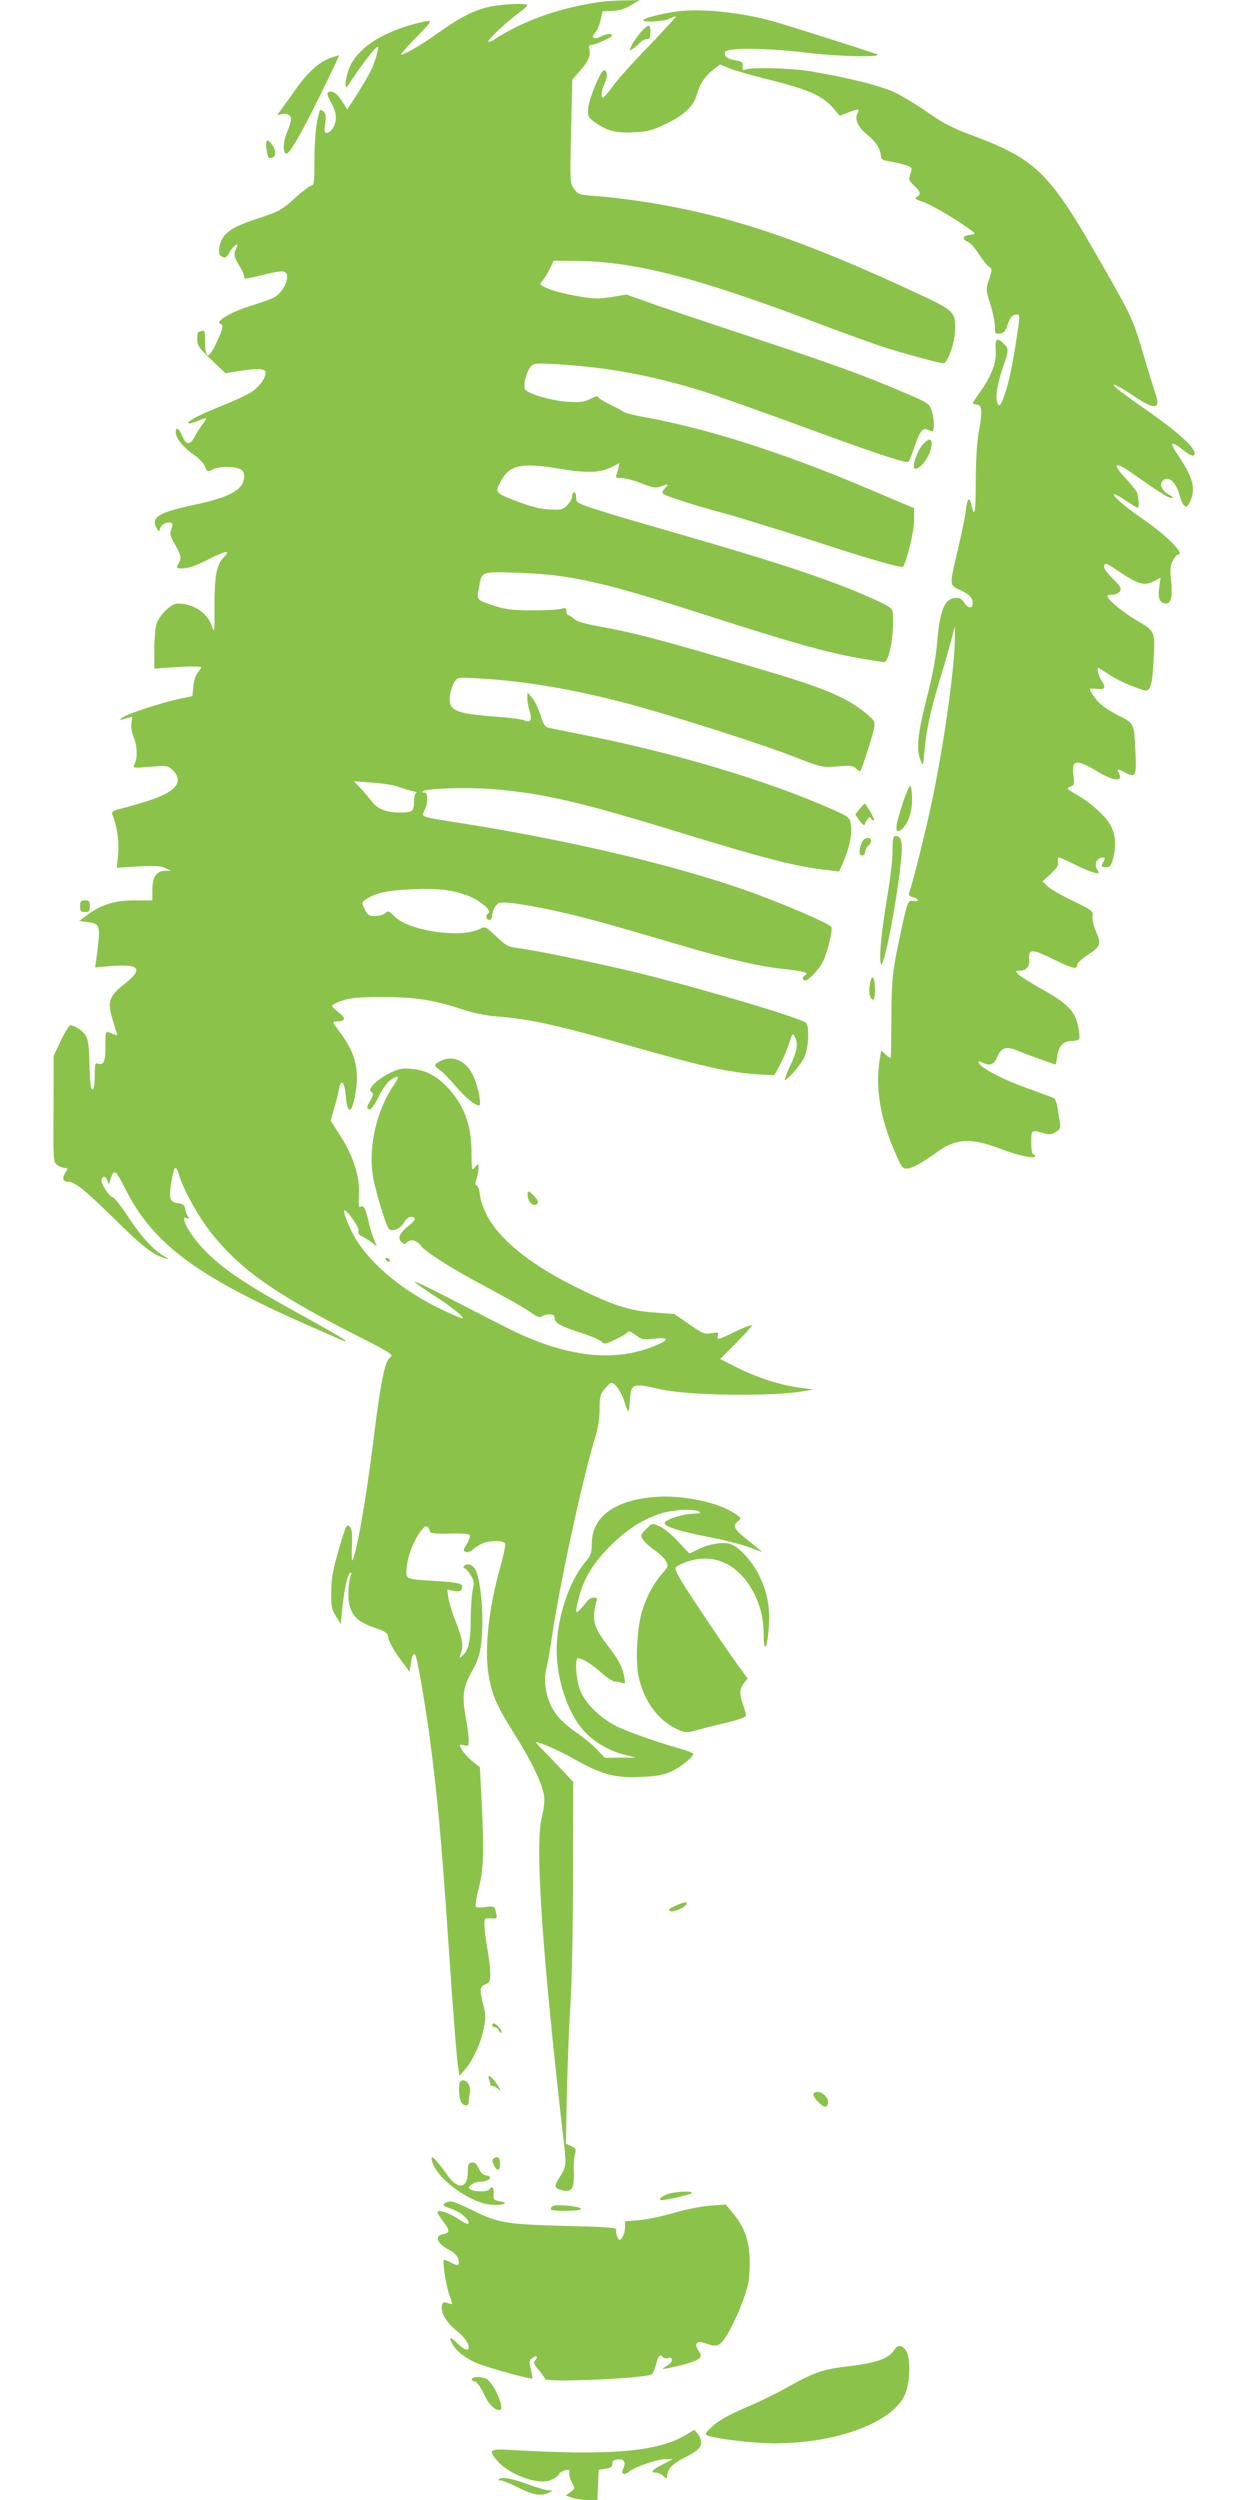 <?xml version="1.0" standalone="no"?>
<!DOCTYPE svg PUBLIC "-//W3C//DTD SVG 20010904//EN"
 "http://www.w3.org/TR/2001/REC-SVG-20010904/DTD/svg10.dtd">
<svg version="1.0" xmlns="http://www.w3.org/2000/svg"
 width="640pt" height="1280pt" viewBox="0 0 640 1280"
 preserveAspectRatio="xMidYMid meet">
<g transform="translate(0,1280) scale(0.1,-0.1)"
fill="#8bc34a" stroke="none">
<path d="M3105 12794 c-211 -24 -423 -96 -572 -195 -18 -11 -33 -17 -33 -11 0
12 105 110 159 148 22 16 41 32 41 37 0 13 -133 7 -200 -9 -76 -17 -155 -59
-266 -139 -73 -53 -163 -105 -181 -105 -4 0 24 33 63 73 107 110 106 108 36
92 -179 -42 -308 -121 -356 -217 -27 -53 -38 -143 -13 -104 61 95 138 196 151
196 8 0 -15 -84 -36 -123 -11 -23 -43 -77 -70 -120 l-50 -77 -29 45 c-26 41
-54 56 -72 39 -3 -4 5 -26 18 -49 14 -23 25 -57 25 -76 0 -39 -24 -79 -47 -79
-12 0 -14 9 -8 48 5 38 3 51 -9 61 -13 11 -17 11 -20 0 -17 -52 -26 -138 -26
-249 0 -109 -2 -130 -15 -130 -8 0 -46 -29 -85 -64 -62 -57 -80 -68 -167 -97
-118 -38 -160 -59 -191 -92 -28 -30 -41 -95 -21 -108 22 -13 27 -11 45 21 20
34 51 53 34 20 -15 -29 -12 -47 15 -90 14 -22 25 -47 25 -55 0 -16 0 -16 111
11 89 22 109 19 109 -13 0 -37 -33 -89 -67 -106 -15 -8 -73 -29 -129 -46 -95
-30 -175 -79 -146 -89 19 -6 14 -25 -22 -101 -39 -83 -56 -79 -56 12 0 50 -2
58 -16 53 -9 -3 -18 -6 -20 -6 -2 0 -4 -16 -4 -37 0 -32 8 -44 72 -105 l72
-69 68 11 c101 15 138 13 138 -7 0 -32 -38 -81 -82 -106 -24 -14 -90 -44 -148
-67 -107 -43 -175 -78 -166 -87 3 -3 23 2 46 11 54 21 55 21 27 -16 -14 -18
-32 -48 -41 -65 -21 -42 -43 -42 -61 1 -19 44 -35 55 -35 22 0 -30 38 -77 95
-116 23 -16 48 -42 54 -58 12 -29 14 -29 39 -16 31 16 99 18 136 4 20 -7 26
-17 26 -38 0 -68 -68 -107 -257 -147 -181 -39 -221 -63 -192 -117 12 -22 12
-22 20 -2 7 21 34 34 55 27 9 -3 9 -12 1 -32 -9 -24 -6 -35 15 -72 36 -63 38
-73 23 -103 -14 -26 -14 -26 24 -26 26 0 68 15 126 45 92 47 120 51 80 11 -36
-36 -47 -97 -47 -251 1 -136 0 -139 -14 -98 -24 67 -95 113 -175 113 -34 0
-96 -62 -109 -109 -5 -20 -10 -78 -10 -130 l0 -94 120 8 c66 4 120 3 120 -1 0
-4 -8 -16 -17 -27 -10 -10 -20 -42 -23 -70 l-5 -51 -75 -16 c-94 -21 -261 -76
-286 -95 -17 -13 -15 -13 16 -5 19 6 36 10 37 10 1 0 -1 -15 -4 -33 -3 -19 2
-49 11 -71 19 -45 21 -108 5 -138 -11 -21 -10 -21 80 -14 88 7 92 6 116 -18
58 -58 15 -111 -123 -155 -53 -17 -119 -36 -145 -42 -34 -8 -47 -16 -43 -26
26 -66 37 -143 31 -206 l-7 -70 108 7 c84 4 116 3 139 -8 l30 -14 -32 -1 c-43
-1 -63 -32 -63 -98 l0 -53 -90 0 c-102 0 -170 -21 -241 -73 l-44 -32 43 -6
c67 -9 68 -14 46 -183 l-7 -49 86 7 c144 12 162 -16 62 -94 -74 -58 -85 -87
-62 -168 9 -31 19 -66 23 -76 6 -15 4 -18 -7 -14 -52 22 -49 25 -49 -53 0 -83
-8 -104 -36 -95 -17 5 -19 0 -19 -61 0 -41 -4 -68 -11 -70 -9 -3 -13 33 -16
124 -2 101 -7 133 -21 154 -16 24 -56 49 -78 49 -5 0 -27 -35 -47 -77 l-37
-78 -1 -273 c-2 -267 -1 -273 19 -287 12 -8 30 -15 39 -15 17 0 17 -2 2 -25
-17 -26 -12 -45 12 -45 36 0 89 -42 239 -190 149 -147 202 -187 265 -204 19
-5 17 -2 -9 12 -54 30 -119 101 -187 205 -35 53 -70 97 -77 97 -14 0 -57 63
-57 84 0 25 20 28 29 4 l8 -23 8 25 c18 58 26 53 74 -42 140 -282 361 -449
926 -698 204 -90 205 -91 205 -86 0 6 -81 53 -295 171 -200 110 -322 192 -402
268 -62 59 -115 131 -128 174 -5 19 -3 22 12 16 15 -5 16 -4 6 8 -6 8 -13 25
-15 39 -2 20 -10 26 -38 30 -43 6 -47 25 -30 123 13 73 20 76 40 12 23 -75
100 -210 164 -291 147 -183 317 -304 717 -509 212 -108 216 -110 194 -127 -25
-19 -49 -140 -85 -438 -38 -302 -87 -578 -107 -600 -2 -2 -3 33 -1 77 2 64 0
86 -13 98 -14 14 -19 3 -54 -117 -31 -107 -39 -150 -39 -218 -1 -74 2 -90 24
-125 l25 -40 7 75 c10 101 27 178 40 186 7 5 9 1 5 -9 -14 -38 -18 -115 -8
-155 17 -60 46 -87 126 -115 63 -22 70 -27 73 -53 2 -16 27 -62 56 -102 l53
-72 6 41 c6 42 13 57 23 46 9 -9 50 -245 74 -422 40 -305 59 -508 95 -1040 26
-383 41 -580 51 -652 l6 -41 28 31 c41 48 80 131 96 207 12 58 12 75 -1 124
-21 79 -19 95 10 106 22 8 25 15 25 57 0 27 -7 84 -15 128 -8 44 -14 97 -15
118 0 36 1 37 33 35 27 -3 32 0 29 17 -7 45 -10 48 -56 41 -26 -4 -47 -3 -50
3 -4 5 3 47 15 93 25 95 28 185 15 446 l-9 174 -40 31 c-21 18 -46 45 -53 60
-15 27 -14 27 11 21 23 -6 25 -3 25 26 0 18 -7 73 -16 122 -20 107 -12 156 37
239 19 33 35 77 40 114 19 130 5 335 -27 398 -14 27 -47 37 -59 17 -3 -6 -2
-10 4 -10 5 0 19 -15 30 -34 19 -30 20 -40 11 -78 -5 -23 -10 -92 -10 -151 0
-111 -12 -159 -44 -186 -15 -13 -16 -12 -6 15 14 36 7 77 -29 168 -16 39 -31
90 -35 114 l-6 43 33 -6 c27 -5 36 -3 41 11 10 26 -6 31 -128 39 -166 10 -160
7 -153 75 5 58 41 146 78 189 20 25 30 22 42 -14 2 -6 42 -9 99 -7 61 2 99 -1
103 -8 3 -6 -3 -26 -15 -45 -19 -31 -20 -36 -5 -41 9 -4 25 2 38 14 12 11 35
25 50 31 40 15 107 14 113 -2 3 -8 -8 -61 -24 -118 -58 -204 -82 -414 -62
-544 16 -107 41 -167 135 -315 86 -136 141 -252 151 -315 3 -25 -1 -65 -11
-105 -38 -141 0 -697 115 -1698 10 -89 8 -99 -28 -155 -28 -42 -24 -53 25 -63
42 -8 54 15 51 98 -2 35 1 75 6 90 7 24 5 29 -20 40 l-27 13 6 280 c4 154 12
359 19 455 6 96 12 387 12 646 l1 471 -55 58 c-30 32 -74 78 -98 102 -23 23
-40 43 -38 43 22 0 115 -41 195 -86 140 -79 207 -98 339 -92 82 3 119 10 157
27 46 20 115 75 115 92 0 3 -28 14 -61 24 -122 34 -275 88 -333 117 -85 43
-161 118 -186 185 -21 57 -28 163 -10 163 21 0 71 -31 120 -75 28 -25 59 -45
70 -45 10 0 26 -3 36 -7 15 -5 16 -2 10 33 -10 50 -29 87 -81 154 -63 82 -77
115 -73 169 3 25 8 54 12 63 6 14 3 18 -13 18 -11 0 -25 -6 -30 -13 -69 -84
-72 -83 -46 18 24 92 73 173 155 255 84 85 165 138 257 169 66 22 177 28 203
11 11 -7 3 -10 -30 -10 -51 -1 -142 -29 -147 -46 -6 -19 73 -44 229 -74 80
-16 174 -40 207 -53 34 -14 61 -23 61 -22 0 2 -29 26 -66 55 -76 60 -85 77
-57 100 21 17 21 17 -20 44 -86 56 -265 92 -399 82 -209 -15 -327 -101 -328
-238 0 -49 -4 -61 -35 -98 -83 -100 -145 -289 -145 -448 0 -149 55 -316 134
-408 49 -57 128 -105 205 -126 l66 -17 -79 0 -79 -1 -42 44 c-23 24 -69 62
-102 84 -34 23 -76 59 -95 82 -58 67 -82 175 -58 258 5 19 16 84 25 145 37
259 155 804 219 1016 18 57 26 108 26 157 0 63 3 76 26 103 14 17 30 31 34 31
19 0 51 -46 67 -97 9 -29 18 -51 21 -49 2 3 5 28 7 56 6 88 12 90 162 56 143
-32 577 -37 733 -8 l45 8 -63 8 c-96 11 -222 51 -324 102 l-91 46 84 84 c45
46 81 86 78 88 -3 3 -34 -8 -70 -25 -105 -51 -111 -52 -104 -29 6 19 3 20 -33
14 -36 -6 -46 -1 -114 46 l-75 52 -104 8 c-129 9 -220 39 -424 142 -218 110
-375 240 -435 361 -17 35 -32 80 -33 101 -2 20 -8 41 -15 45 -10 6 -10 15 -2
35 5 15 10 39 10 54 -1 27 -1 27 -18 6 -17 -20 -17 -17 -18 75 0 137 -34 233
-114 324 -58 65 -117 98 -190 104 -50 5 -67 2 -112 -20 -69 -34 -119 -84 -98
-97 13 -8 13 -14 -2 -41 -22 -37 -23 -49 -4 -49 8 0 27 29 44 63 18 39 42 73
61 87 40 28 50 20 23 -17 -92 -131 -137 -318 -113 -473 11 -69 61 -238 80
-269 14 -22 60 -4 79 29 9 17 25 30 34 30 31 0 28 -17 -7 -44 -48 -37 -61 -64
-41 -84 12 -13 18 -14 28 -4 19 19 49 14 70 -13 29 -38 166 -124 348 -220 91
-48 187 -103 214 -122 35 -25 51 -32 59 -24 6 6 24 11 39 11 21 0 28 -5 28
-20 0 -24 33 -42 140 -76 45 -14 89 -33 98 -42 16 -16 20 -15 74 10 31 15 59
32 63 38 4 6 19 0 40 -16 30 -23 39 -25 94 -18 80 9 79 -7 -2 -39 -207 -83
-446 -55 -732 85 -38 19 -164 83 -278 142 -114 60 -210 106 -213 103 -3 -2 42
-34 98 -70 94 -60 164 -117 143 -117 -4 0 -49 19 -99 43 -195 92 -357 224
-442 359 -28 44 -66 136 -62 149 6 17 79 -85 74 -104 -3 -11 2 -20 12 -24 9
-3 31 -17 49 -30 l32 -23 -14 34 c-8 19 -19 54 -25 79 -16 75 -29 101 -43 89
-10 -8 -12 5 -9 62 5 92 -29 197 -97 303 l-48 75 17 60 c10 32 21 77 25 99 10
58 29 43 35 -28 8 -103 32 -99 50 9 21 123 -1 209 -81 315 -38 50 -38 53 -17
53 47 0 52 16 14 45 -20 15 -36 31 -36 35 0 5 24 17 53 27 42 14 83 18 207 18
169 0 257 -14 410 -64 49 -17 121 -31 170 -35 178 -14 308 -43 705 -156 372
-106 505 -135 660 -142 l60 -3 27 50 c15 28 36 77 47 109 17 54 19 58 30 39
19 -36 13 -75 -24 -151 -19 -40 -30 -72 -26 -72 13 0 78 75 97 112 23 44 30
157 12 180 -17 22 -494 165 -845 253 -182 45 -535 119 -633 131 -48 6 -61 13
-110 60 -54 51 -56 52 -83 38 -93 -49 -362 -11 -435 62 -30 30 -35 32 -49 19
-8 -8 -31 -15 -52 -15 -33 0 -39 4 -54 35 -16 34 -16 35 6 50 52 34 114 47
239 52 141 6 220 -5 302 -41 56 -26 104 -70 87 -81 -16 -9 -13 -35 4 -35 9 0
15 9 15 23 0 12 7 33 16 46 16 22 21 23 87 17 39 -4 141 -22 226 -41 145 -32
258 -63 651 -179 235 -69 393 -105 518 -118 105 -12 126 -18 102 -33 -14 -9
-12 -25 3 -25 17 0 71 57 90 96 22 42 51 160 44 177 -7 18 -269 130 -457 195
-368 127 -868 245 -1405 332 -262 42 -237 33 -219 76 18 42 15 90 -4 86 -8 -1
-11 1 -8 6 9 15 222 22 354 12 260 -21 452 -65 968 -224 434 -133 589 -173
750 -191 l61 -7 22 52 c31 71 46 148 37 191 -6 35 -11 38 -99 77 -336 148
-808 289 -1277 381 -85 17 -164 33 -175 36 -14 3 -25 21 -37 62 -10 32 -29 72
-42 88 l-25 30 -1 -31 c0 -17 5 -45 11 -63 15 -43 6 -65 -22 -51 -11 7 -80 16
-152 21 -209 15 -245 32 -233 111 4 24 14 54 23 67 15 24 17 24 132 17 223
-13 463 -53 726 -121 218 -56 710 -212 887 -282 136 -53 138 -53 216 -47 67 6
81 4 95 -11 10 -10 20 -16 22 -13 7 7 64 183 70 219 6 33 3 39 -33 70 -100 85
-214 134 -522 225 -529 157 -664 193 -869 230 -60 11 -101 24 -113 36 -10 10
-22 18 -28 18 -5 0 -10 9 -10 20 0 17 -4 19 -27 13 -16 -5 -82 -8 -148 -8 -97
0 -134 4 -190 22 -97 32 -95 29 -83 93 15 86 8 84 208 77 253 -8 428 -47 910
-202 491 -158 648 -202 829 -235 63 -11 120 -20 127 -20 26 0 52 136 46 241
-2 35 -4 37 -89 77 -201 93 -481 187 -1003 337 -146 42 -325 94 -397 117 -129
41 -133 43 -133 70 0 15 -4 28 -10 28 -5 0 -10 -9 -10 -20 0 -12 -12 -32 -26
-47 -23 -23 -31 -25 -93 -21 -48 2 -96 15 -169 43 -111 43 -111 43 -73 109 43
76 105 88 296 56 143 -24 209 -21 270 10 l37 19 -5 -22 c-2 -12 -8 -29 -11
-38 -6 -14 -1 -17 28 -17 19 0 64 -12 101 -27 56 -22 72 -25 97 -16 42 15 44
14 22 -10 -16 -17 -16 -22 -4 -30 21 -13 174 -62 325 -102 72 -20 262 -79 424
-131 312 -102 469 -147 475 -137 21 34 56 183 56 235 l0 64 -212 90 c-454 194
-855 322 -1198 382 -36 7 -70 16 -76 21 -7 5 -39 23 -73 39 -34 17 -61 34 -61
39 0 5 -17 0 -37 -11 -32 -16 -51 -19 -118 -15 -82 6 -195 38 -215 62 -14 17
4 91 28 119 15 16 28 17 132 11 259 -15 482 -56 745 -137 55 -17 269 -93 475
-168 393 -145 567 -203 581 -195 4 3 17 36 30 73 27 84 44 105 71 91 11 -6 22
-8 24 -6 10 10 6 73 -7 108 -12 33 -21 39 -137 88 -210 90 -371 148 -787 286
-220 73 -454 151 -519 175 l-119 42 -77 -13 c-65 -10 -90 -10 -174 5 -53 9
-120 26 -147 37 -48 21 -49 22 -32 41 10 11 27 39 38 62 l20 41 115 -1 c299
-2 624 -86 1245 -322 116 -44 260 -96 320 -116 100 -33 295 -86 316 -86 18 0
52 87 57 146 9 117 6 120 -196 214 -596 278 -978 405 -1416 470 -72 11 -172
23 -223 26 -86 6 -93 8 -113 36 -22 30 -22 33 -16 295 l6 265 40 46 c43 48 56
79 47 112 -4 14 0 20 11 20 10 0 40 11 67 24 38 18 46 25 33 31 -9 3 -30 -1
-47 -10 -40 -20 -59 -10 -34 17 10 11 23 40 28 65 l10 45 50 2 c34 1 64 10 95
29 l45 27 -70 -2 c-38 0 -83 -3 -100 -4z m-1070 -4021 c22 -8 56 -18 75 -23
19 -4 29 -8 23 -9 -8 -1 -13 -17 -13 -45 0 -50 -8 -56 -73 -56 -70 0 -114 18
-144 57 -16 21 -42 52 -59 70 l-32 33 92 -7 c50 -3 109 -12 131 -20z"/>
<path d="M3455 12740 c-75 -12 -147 -30 -160 -41 -16 -16 105 -10 135 6 17 9
30 13 30 9 0 -3 -64 -72 -141 -153 -78 -80 -160 -172 -182 -203 -23 -32 -45
-58 -49 -58 -13 0 -9 37 8 74 16 33 14 66 -4 66 -16 0 -75 -142 -80 -191 -4
-46 -3 -48 38 -78 59 -42 110 -54 204 -48 66 4 93 12 160 45 95 47 138 89 155
152 16 54 41 91 85 125 l33 25 46 -19 c24 -11 117 -37 205 -59 199 -50 270
-81 323 -140 l39 -45 43 17 c55 21 60 20 47 -5 -16 -30 4 -72 52 -110 41 -33
68 -75 68 -108 0 -15 9 -22 38 -26 63 -11 111 -25 117 -34 3 -5 1 -21 -5 -36
-9 -23 -6 -30 20 -55 34 -32 37 -45 14 -58 -14 -8 -7 -13 33 -26 27 -9 101
-50 164 -90 110 -72 112 -75 79 -78 -41 -4 -49 -21 -15 -36 14 -6 39 -34 56
-62 17 -27 40 -56 50 -64 20 -13 20 -15 3 -66 -17 -52 -17 -54 7 -129 13 -42
23 -93 23 -114 0 -35 2 -38 25 -35 20 2 29 12 41 48 11 33 22 46 38 48 27 4
27 11 2 -151 -23 -144 -41 -223 -66 -283 -14 -33 -17 -36 -26 -20 -14 25 -3
98 27 185 30 85 31 95 5 121 -35 35 -47 26 -42 -34 5 -62 -22 -132 -83 -217
-19 -27 -35 -51 -35 -53 0 -3 10 -6 23 -8 26 -4 28 -32 7 -148 -8 -44 -14
-144 -14 -242 0 -158 -6 -195 -21 -128 -11 50 -22 43 -29 -18 -4 -32 -22 -123
-41 -203 -44 -184 -44 -185 3 -206 53 -24 72 -43 72 -70 0 -31 -23 -30 -44 3
-14 20 -24 25 -49 22 -51 -5 -75 -66 -88 -218 -7 -88 -24 -177 -55 -298 -46
-181 -54 -262 -30 -317 12 -29 13 -27 19 47 9 108 31 211 79 368 23 74 49 167
59 205 l18 70 0 -51 c2 -142 -55 -554 -120 -859 -27 -131 -100 -420 -114 -456
-4 -12 1 -18 19 -23 33 -8 34 -25 2 -19 -29 6 -31 -1 -79 -232 -28 -136 -31
-169 -33 -355 -1 -113 -2 -209 -3 -214 0 -5 -12 1 -25 13 l-24 23 -8 -48 c-23
-141 2 -297 76 -468 36 -83 41 -91 65 -89 28 2 76 29 158 88 94 67 171 70 322
12 92 -35 175 -52 175 -36 0 5 -4 9 -10 9 -6 0 -10 27 -10 60 0 65 1 66 61 49
32 -10 42 -9 65 5 23 16 25 22 20 54 -4 21 -9 54 -12 75 -4 20 -11 40 -16 43
-5 4 -71 28 -146 55 -126 45 -242 108 -242 131 0 5 9 4 19 -2 37 -19 60 -12
75 24 22 54 48 62 109 35 42 -17 184 -69 192 -69 1 0 5 18 8 41 7 53 31 79 73
79 18 0 36 5 39 10 4 6 1 35 -5 66 -16 77 -55 117 -185 189 -58 33 -113 67
-122 77 -15 17 -14 18 9 18 31 0 50 21 48 52 -5 62 9 63 131 3 94 -46 114 -50
114 -24 0 8 26 31 58 52 64 43 67 52 36 124 -11 27 -18 59 -15 74 4 23 -2 29
-104 78 -60 29 -118 63 -130 76 l-22 23 42 38 c31 29 41 43 37 61 -2 13 0 23
5 23 4 0 44 -18 88 -40 82 -41 133 -53 110 -26 -19 24 -8 61 18 64 21 3 22 1
13 -17 -15 -28 -14 -31 13 -31 20 0 25 7 35 44 16 64 13 115 -8 161 -21 48
-101 122 -178 166 -52 30 -55 33 -33 41 21 8 22 13 16 57 -11 84 14 87 129 17
77 -46 128 -49 104 -5 -12 23 -7 24 32 3 53 -27 58 -17 53 93 -8 167 -4 157
-96 204 -56 30 -89 55 -109 82 -16 22 -29 44 -29 48 0 4 15 5 34 2 41 -6 51 6
28 38 -16 22 -28 69 -18 69 2 0 27 -15 55 -34 45 -30 107 -58 178 -80 33 -10
44 25 50 167 7 137 9 134 -98 197 -65 39 -139 101 -139 118 0 4 12 8 26 7 15
0 31 8 38 17 9 15 3 26 -38 67 -33 33 -47 55 -43 66 6 13 16 10 64 -23 113
-76 140 -84 195 -56 l30 16 -7 -51 c-8 -56 4 -81 36 -81 25 0 33 36 25 120 -6
53 -4 76 9 99 8 17 20 31 25 31 42 0 -55 98 -185 187 -87 59 -159 123 -139
123 5 0 33 -16 61 -35 29 -19 55 -35 58 -35 10 0 5 61 -6 83 -7 12 -35 46 -63
76 -64 69 -46 79 38 20 144 -101 189 -129 204 -129 11 1 8 6 -10 16 -37 19
-53 51 -37 70 27 33 70 -1 88 -70 6 -24 17 -48 25 -55 11 -9 17 -5 30 23 30
64 14 122 -64 238 -46 66 -35 74 29 23 27 -22 48 -32 54 -26 23 23 -59 102
-238 228 -66 46 -133 95 -150 108 -55 45 -6 26 76 -30 113 -77 145 -73 113 15
-8 25 -35 110 -58 190 -55 185 -58 193 -211 461 -275 482 -334 541 -678 670
-89 33 -143 61 -215 112 -53 37 -128 83 -167 102 -70 34 -229 75 -435 110 -93
16 -300 22 -333 9 -13 -5 -17 -1 -15 17 3 20 -3 24 -35 30 -44 7 -62 21 -54
43 9 23 210 21 418 -4 154 -19 395 -25 359 -8 -20 9 -438 142 -525 167 -171
49 -384 70 -510 51z"/>
<path d="M3281 12635 c-17 -19 -38 -49 -46 -66 -15 -29 -15 -30 2 -21 10 6 27
20 37 31 11 12 27 21 38 21 14 0 18 8 18 35 0 44 -10 44 -49 0z"/>
<path d="M1699 12506 c-67 -23 -123 -74 -194 -176 -21 -30 -50 -70 -64 -89
-24 -32 -24 -33 -5 -27 29 9 54 -2 54 -24 0 -10 -9 -40 -20 -66 -21 -49 -23
-105 -5 -111 16 -5 83 112 183 317 50 102 89 186 89 187 -1 0 -18 -4 -38 -11z"/>
<path d="M1364 12038 c8 -49 10 -52 31 -45 19 8 19 36 -1 65 -25 36 -37 27
-30 -20z"/>
<path d="M4729 10529 c-33 -33 -65 -129 -43 -129 33 0 83 77 84 128 0 28 -14
28 -41 1z"/>
<path d="M4623 8690 c-18 -53 -33 -108 -33 -123 0 -25 2 -27 21 -17 32 18 59
87 59 155 0 33 -4 65 -8 71 -4 6 -22 -33 -39 -86z"/>
<path d="M4402 8659 l-23 -29 22 -32 c16 -22 24 -27 27 -17 3 8 9 20 15 27 8
10 12 10 18 0 4 -7 11 -10 14 -6 4 4 -36 75 -48 84 -1 1 -12 -12 -25 -27z"/>
<path d="M4570 8444 c0 -42 -12 -144 -26 -228 -31 -184 -43 -306 -35 -349 12
-55 88 338 106 546 7 80 -1 107 -31 107 -11 0 -14 -18 -14 -76z"/>
<path d="M4412 8485 c-16 -36 -15 -65 3 -65 8 0 15 8 15 19 0 10 7 24 15 31
21 17 19 40 -3 40 -11 0 -24 -11 -30 -25z"/>
<path d="M410 8160 c0 -25 4 -30 25 -30 21 0 25 5 25 30 0 25 -4 30 -25 30
-21 0 -25 -5 -25 -30z"/>
<path d="M4455 7767 c-9 -44 -3 -79 13 -85 8 -3 12 12 12 52 0 63 -16 83 -25
33z"/>
<path d="M2250 7365 c-30 -16 -29 -22 3 -44 13 -9 48 -44 77 -79 47 -57 101
-102 123 -102 13 0 -3 90 -26 143 -36 86 -109 120 -177 82z"/>
<path d="M2702 6674 c4 -32 32 -54 48 -38 8 8 5 19 -13 38 -31 33 -39 33 -35
0z"/>
<path d="M1975 6350 c3 -5 11 -10 16 -10 6 0 7 5 4 10 -3 6 -11 10 -16 10 -6
0 -7 -4 -4 -10z"/>
<path d="M3306 4969 c-27 -27 -28 -30 -13 -53 9 -13 35 -37 59 -53 23 -16 49
-40 57 -55 14 -24 13 -28 -16 -62 -44 -50 -78 -110 -103 -186 -27 -81 -38
-259 -21 -341 26 -127 102 -230 199 -273 42 -19 46 -19 105 -3 34 10 104 27
155 39 51 12 92 27 92 34 0 6 -7 31 -15 54 -20 56 -19 82 4 112 l19 24 -54 74
c-30 41 -116 166 -190 278 -106 159 -133 206 -124 217 6 7 32 21 57 29 142 48
271 -15 346 -167 34 -70 46 -125 47 -212 1 -99 20 -61 27 53 6 105 -12 187
-62 278 -38 67 -100 130 -140 140 -39 10 -107 -2 -159 -28 l-46 -22 -58 61
c-31 34 -74 69 -94 78 -44 18 -36 19 -72 -16z"/>
<path d="M3455 3041 c-31 -14 -36 -20 -23 -26 16 -7 71 16 83 35 9 15 -16 12
-60 -9z"/>
<path d="M2520 2430 c0 -5 6 -10 14 -10 8 0 17 -7 20 -16 4 -9 9 -14 13 -10 7
7 -25 46 -39 46 -4 0 -8 -4 -8 -10z"/>
<path d="M2504 2154 c3 -9 6 -20 6 -25 0 -5 5 -9 12 -9 6 0 20 -8 31 -17 14
-13 12 -6 -8 25 -27 41 -53 58 -41 26z"/>
<path d="M2357 2143 c-11 -10 -8 -82 3 -104 14 -24 40 -25 40 0 0 10 3 32 6
48 8 38 -27 78 -49 56z"/>
<path d="M4165 2080 c-9 -14 50 -74 64 -66 17 11 13 41 -7 59 -21 19 -48 22
-57 7z"/>
<path d="M2210 1752 c-2 -83 181 -227 302 -240 60 -6 100 9 48 17 -32 6 -35 9
-32 39 2 31 -10 43 -23 22 -8 -13 -76 -13 -95 0 -13 9 -12 12 4 25 11 8 30 15
42 15 49 0 74 26 32 32 -15 2 -28 15 -37 36 -11 24 -21 32 -35 30 -18 -3 -21
-10 -21 -51 -1 -82 -49 -90 -102 -17 -51 72 -82 106 -83 92z"/>
<path d="M2530 1750 c-11 -7 -12 -14 -2 -34 16 -35 32 -33 32 3 0 34 -10 44
-30 31z"/>
<path d="M3432 1570 c-33 -8 -60 -26 -51 -34 6 -6 139 23 158 34 20 12 -58 12
-107 0z"/>
<path d="M2280 1520 c-18 -11 -16 -12 43 -34 44 -17 87 -59 74 -72 -3 -3 -26
8 -51 25 -47 32 -106 51 -106 34 0 -6 14 -27 30 -48 34 -43 34 -58 1 -63 -50
-8 -35 -49 31 -83 23 -12 40 -29 44 -45 9 -34 1 -38 -35 -20 -16 9 -33 16 -37
16 -11 0 7 -122 26 -178 18 -50 18 -53 2 -47 -31 12 -36 10 -40 -12 -5 -35 24
-85 72 -123 41 -32 66 -67 66 -90 0 -19 -27 -9 -56 20 -37 38 -49 38 -29 1 18
-36 65 -74 126 -100 47 -21 278 -85 284 -79 2 2 -1 23 -7 47 -10 39 -9 46 7
57 23 17 32 10 15 -11 -10 -12 -7 -21 19 -50 17 -20 31 -40 31 -45 0 -20 513
2 548 24 5 3 15 26 21 51 11 43 23 56 35 36 3 -5 15 -7 26 -4 31 8 25 -24 -7
-41 -36 -20 -24 -19 71 3 43 11 85 26 94 34 14 14 13 18 -2 42 -25 37 -8 53
37 37 60 -22 73 -16 111 46 42 70 92 191 107 262 6 29 9 90 7 134 -5 93 -29
156 -85 224 l-37 45 -80 -6 c-45 -3 -128 -20 -186 -37 -58 -17 -138 -34 -177
-37 l-73 -6 0 -32 c0 -17 -6 -40 -14 -50 -13 -18 -14 -18 -25 2 -6 12 -8 28
-6 36 5 11 -35 15 -247 20 -315 8 -356 15 -484 78 -105 51 -119 55 -144 39z"/>
<path d="M2827 1503 c-4 -3 -7 -10 -7 -15 0 -11 147 -10 154 1 9 14 -133 29
-147 14z"/>
<path d="M4575 764 c-26 -40 -92 -63 -229 -79 -136 -16 -176 -30 -324 -113
-48 -27 -142 -73 -209 -101 -83 -36 -135 -65 -165 -93 -41 -39 -42 -41 -21
-49 46 -17 235 -39 339 -39 325 0 615 111 671 258 25 67 25 192 -1 221 -25 28
-40 26 -61 -5z"/>
<path d="M2416 621 c-3 -5 3 -11 14 -14 12 -3 30 -27 46 -61 25 -55 55 -86 82
-86 31 0 -27 138 -68 160 -23 12 -67 13 -74 1z"/>
<path d="M3506 330 c-142 -83 -386 -103 -883 -74 -116 7 -125 1 -78 -54 58
-69 199 -123 266 -103 21 7 43 20 49 30 12 24 64 36 55 13 -3 -9 2 -31 12 -50
18 -33 18 -33 -6 -51 l-24 -18 33 -12 c18 -6 55 -11 81 -11 l48 0 3 78 3 77
35 5 c27 4 35 10 35 25 0 14 8 21 28 23 32 4 44 -16 28 -47 -15 -27 4 -38 28
-17 27 24 147 66 189 65 l37 0 -52 -27 c-55 -27 -67 -42 -34 -42 11 0 26 -7
35 -15 19 -20 21 -19 23 6 3 30 30 57 88 86 65 33 85 51 85 78 0 13 -8 32 -17
43 l-18 21 -49 -29z"/>
<path d="M2558 109 c-10 -7 -9 -9 5 -9 10 0 43 -13 75 -29 86 -44 128 -53 166
-36 30 13 30 13 6 14 -14 1 -56 13 -95 27 -89 33 -140 43 -157 33z"/>
</g>
</svg>
